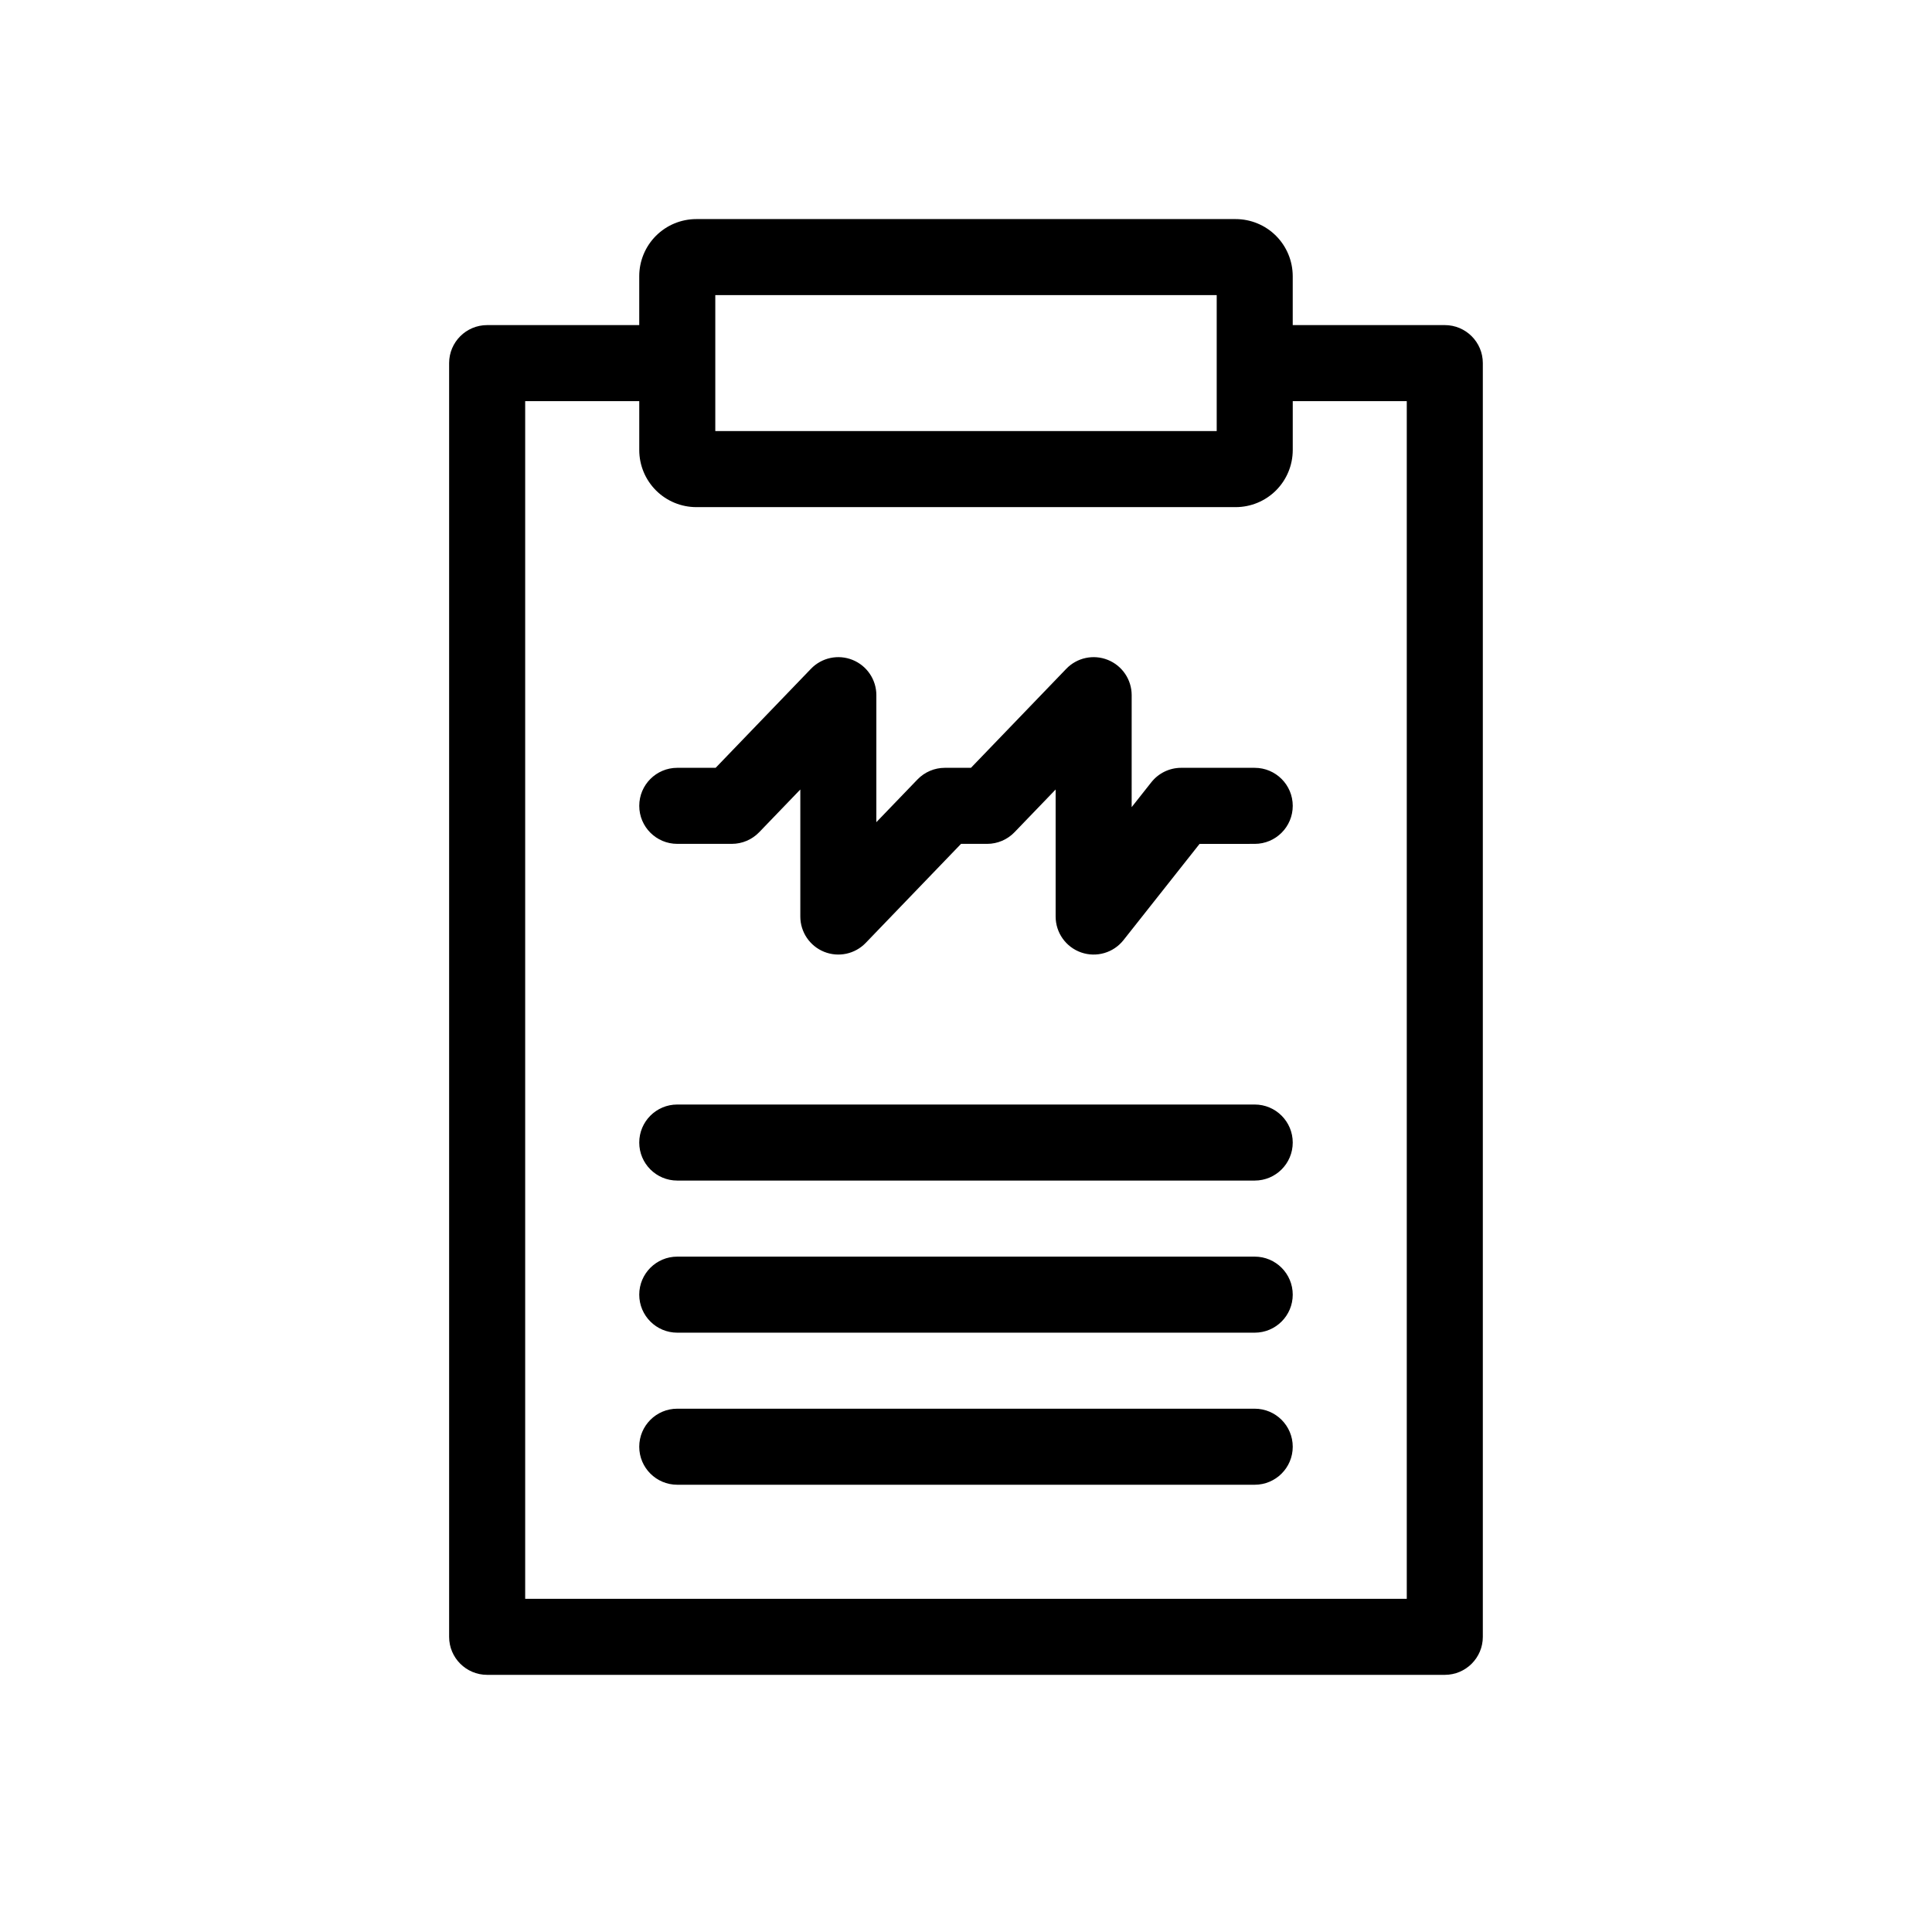 <?xml version="1.0" encoding="UTF-8"?>
<!-- The Best Svg Icon site in the world: iconSvg.co, Visit us! https://iconsvg.co -->
<svg fill="#000000" width="800px" height="800px" version="1.1" viewBox="144 144 512 512" xmlns="http://www.w3.org/2000/svg">
 <g>
  <path d="m476.51 347.48h-19.492c-3.082 0-5.992 1.41-7.906 3.828l-5.211 6.59 0.004-29.668c0-4.113-2.496-7.812-6.309-9.348-3.816-1.539-8.18-0.602-11.027 2.359l-25.258 26.238h-6.914c-2.742 0-5.363 1.117-7.262 3.09l-10.895 11.316 0.004-33.656c0-4.113-2.496-7.812-6.309-9.348-3.816-1.539-8.18-0.602-11.027 2.359l-25.258 26.238h-10.168c-5.562 0-10.074 4.512-10.074 10.078 0 5.562 4.512 10.074 10.074 10.074h14.457c2.738 0 5.359-1.117 7.258-3.09l10.895-11.316v33.664c0 4.109 2.496 7.809 6.309 9.348 3.812 1.535 8.176 0.602 11.027-2.363l25.254-26.242h6.918c2.738 0 5.359-1.117 7.258-3.09l10.895-11.316v33.664c0 4.289 2.715 8.109 6.766 9.52 4.055 1.406 8.555 0.094 11.215-3.269l20.164-25.504 14.613-0.004c5.566 0 10.078-4.512 10.078-10.074 0-5.566-4.512-10.078-10.078-10.078z"/>
  <path d="m476.51 436.71h-153.03c-5.562 0-10.074 4.512-10.074 10.078 0 5.566 4.512 10.074 10.074 10.074h153.03c5.566 0 10.078-4.508 10.078-10.074 0-5.566-4.512-10.078-10.078-10.078z"/>
  <path d="m476.51 477.02h-153.03c-5.562 0-10.074 4.512-10.074 10.078s4.512 10.074 10.074 10.074h153.03c5.566 0 10.078-4.508 10.078-10.074s-4.512-10.078-10.078-10.078z"/>
  <path d="m476.51 517.32h-153.03c-5.562 0-10.074 4.512-10.074 10.078s4.512 10.074 10.074 10.074h153.03c5.566 0 10.078-4.508 10.078-10.074s-4.512-10.078-10.078-10.078z"/>
  <path d="m471.47 202.06h-142.95c-4.008 0.004-7.848 1.598-10.684 4.43-2.832 2.836-4.426 6.676-4.43 10.684v12.98h-40.305c-5.566 0-10.078 4.512-10.078 10.074v337.55c0 5.562 4.512 10.074 10.078 10.074h253.79c5.562 0 10.074-4.512 10.074-10.074v-337.55c0-5.562-4.512-10.074-10.074-10.074h-40.305v-12.98c-0.008-4.008-1.602-7.848-4.434-10.684-2.832-2.832-6.676-4.426-10.684-4.43zm-137.91 20.152h132.88v36.027h-132.88zm183.25 28.094v317.4h-233.63v-317.4h30.23v12.973c0.004 4.008 1.598 7.848 4.43 10.684 2.836 2.832 6.676 4.426 10.684 4.43h142.95c4.008-0.004 7.852-1.598 10.684-4.43 2.832-2.836 4.426-6.676 4.434-10.684v-12.973z"/>
 </g>
</svg>